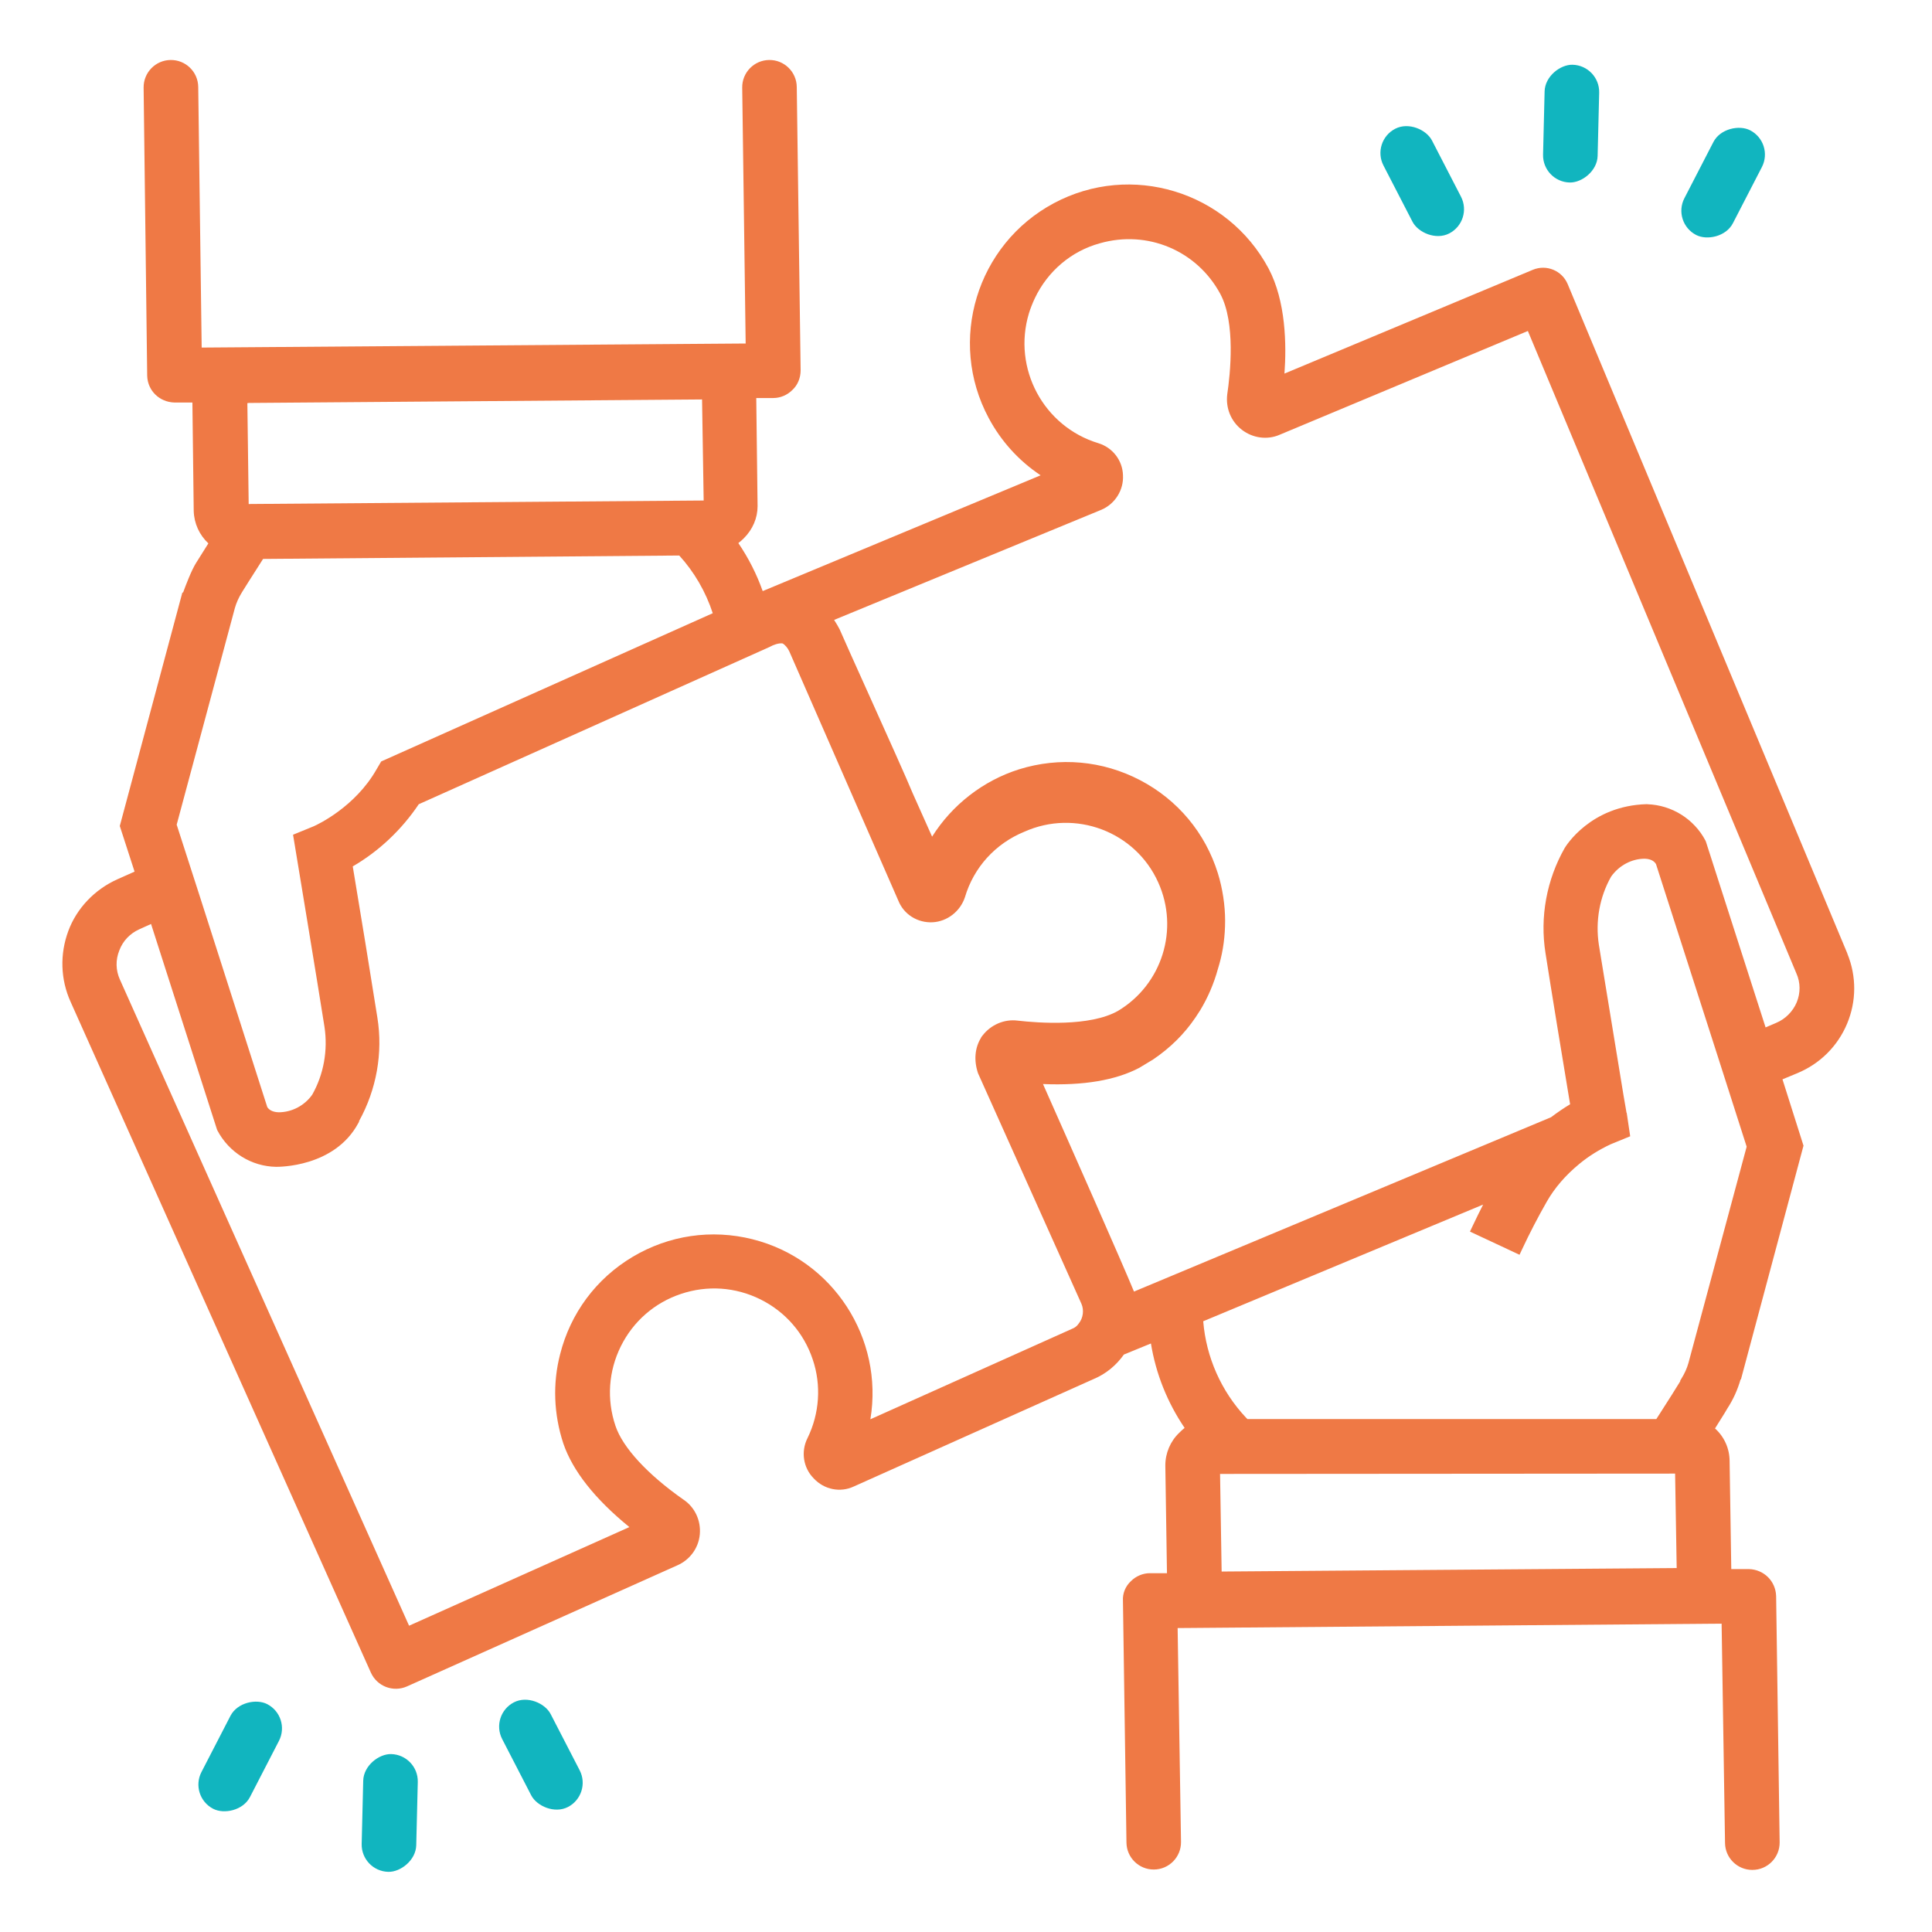 <?xml version="1.0" encoding="UTF-8"?>
<svg id="Calque_1" data-name="Calque 1" xmlns="http://www.w3.org/2000/svg" viewBox="0 0 600 600">
  <defs>
    <style>
      .cls-1 {
        fill: #ef7945;
      }

      .cls-1, .cls-2 {
        stroke-width: 0px;
      }

      .cls-2 {
        fill: #11b5bf;
      }
    </style>
  </defs>
  <path class="cls-1" d="m573.73,296.24s-.02-.05-.02-.08v-.05l-86.85-207.87c-1.76-4.22-6.61-6.21-10.83-4.45l-77.13,32.23c.65-8.89.46-22.48-4.95-32.67-12.83-23.97-42.74-33.05-66.68-20.24-23.97,12.83-33.05,42.74-20.24,66.68,3.85,7.23,9.39,13.32,16.14,17.82l-86.31,35.96c-1.86-5.25-4.39-10.24-7.56-14.91.58-.44,1.15-.94,1.72-1.51,2.74-2.74,4.25-6.27,4.25-9.96l-.41-33.58h5.31c2.17,0,4.34-.92,5.88-2.47,1.65-1.51,2.59-3.74,2.59-6.14l-1.2-88.01c-.06-4.69-3.93-8.44-8.61-8.36h0c-4.67.08-8.4,3.92-8.33,8.59l1.07,79.46-168.94,1.26-1.07-80.95c-.06-4.69-3.93-8.44-8.62-8.36h0c-4.67.08-8.39,3.91-8.34,8.58l1.11,89.5c.14,4.59,3.76,8.16,8.47,8.3h5.57c.08,7.06.37,30.55.41,33.66.11,3.87,1.74,7.45,4.55,10.08l-3.81,6.06c-1.45,2.3-3.2,6.91-4.04,9.21h-.23l-19.43,72.5,4.59,14.17-5.38,2.4c-7.05,3.17-12.59,9.01-15.19,16.02-2.68,7.23-2.44,15.05.7,22.01l93.25,208.31c1.92,4.29,6.95,6.21,11.24,4.29l83.9-37.57c3.95-1.71,6.64-5.4,7.02-9.64.39-4.31-1.56-8.45-5.05-10.77-11.2-7.85-18.91-16.21-21.15-22.95-2.76-8.18-2.16-16.96,1.68-24.7,3.84-7.73,10.46-13.5,18.64-16.24,8.19-2.76,16.96-2.16,24.7,1.68,7.73,3.84,13.5,10.46,16.24,18.64,2.72,7.95,2.12,16.87-1.62,24.46-2.11,4.21-1.3,9.26,1.94,12.5,3.22,3.48,8.23,4.49,12.43,2.52l74.62-33.43c3.69-1.56,6.88-4.17,9.27-7.55l8.4-3.44c1.52,9.37,5.11,18.35,10.46,26.22-.65.52-1.21,1.06-1.7,1.55-2.72,2.6-4.29,6.27-4.29,10.11l.51,33.46h-5.31c-2.17,0-4.34.92-5.88,2.47-1.72,1.58-2.63,3.85-2.48,6.14l1.09,75.08c.07,4.63,3.84,8.34,8.47,8.34h0c4.73,0,8.54-3.87,8.47-8.6l-1.05-66.39,168.94-1.37,1.06,68.14c.07,4.63,3.84,8.34,8.47,8.34h.02c4.72,0,8.53-3.87,8.47-8.59l-1.09-76.43c-.14-4.65-3.76-8.27-8.47-8.41h-5.46l-.52-33.49c0-3.93-1.66-7.61-4.53-10.18.51-.82.99-1.58,1.42-2.27,1.42-2.26,2.11-3.37,2.4-3.91,1.83-2.81,3.21-5.87,4.11-9.04h.12l19.28-72.04.15-.56-6.53-20.6,4.56-1.89c7.07-2.92,12.58-8.39,15.51-15.4,2.91-6.97,2.95-14.66.1-21.68Zm-53.02,190.74c-.14.02-.25.02-.35,0h-.12s-140.26,1.07-140.26,1.07h-.2c-.11.03-.23.03-.39,0l-.49-30.31,141.32-.1.49,29.34ZM77.8,156.53h-.2c-.1.02-.22.03-.37,0l-.41-31.33c.17-.04.33-.06.48-.06l140.14-1.08h.2c.1-.03.23-.03.39,0l.5,31.38-140.72,1.08Zm437.3,283.05l-.71,1.12h-126.99l-.45-.45c-7.69-8.18-12.37-18.76-13.28-29.92l86.93-36.24c-1.04,2.03-2.11,4.21-3.23,6.58l-.86,1.81,15.39,7.2.85-1.81c2.27-4.85,4.82-9.78,7.59-14.64,2.44-4.29,5.84-8.24,10.11-11.75,2.86-2.37,6.02-4.35,9.67-6.08l6.15-2.52-1.08-7.27-.07-.07c-.07-.36-.16-.9-.24-1.43-.17-1.02-.39-2.37-.68-3.92-1.58-9.5-4.56-27.81-6.54-39.93l-1.12-6.86c-1.12-7.35.23-14.86,3.81-21.17,2.48-3.48,6.4-5.55,10.44-5.55,2.12.07,3.07.93,3.5,1.69l18.94,58.96,9.21,28.78-18.08,67.18c-.46,1.64-1.21,3.31-2.25,4.97l-.3.49v.22c-.88,1.43-3.62,5.86-6.7,10.61Zm-3.53-189.84h-.06s-.06,0-.06,0c-17.52.46-25.19,13.07-25.53,13.63-5.62,9.89-7.73,21.46-5.96,32.58,1.53,9.91,5.64,35.01,7.65,46.99-1.93,1.16-3.88,2.49-5.93,4.03l-129.51,54.14c-3.88-9.42-19.78-45.35-28.26-64.45,12.53.52,22.58-1.17,29.93-5.05l4.28-2.59c5.31-3.58,9.74-7.97,13.18-13.08l1.44-2.21c2.4-3.97,4.25-8.29,5.5-12.85l.43-1.46c1.2-4.24,1.8-8.78,1.8-13.49s-.78-9.97-2.25-14.73c-3.91-12.56-12.5-22.83-24.17-28.92-11.66-6.08-25-7.28-37.57-3.36-11.14,3.51-20.8,11.03-27.01,20.91l-6.03-13.49c-1.52-3.77-8.17-18.53-14.03-31.56-3.71-8.23-7.21-16-8.64-19.3l-.07-.14c-.42-.78-.97-1.78-1.66-2.82l82.99-34.2c4.28-1.82,6.98-6.16,6.72-10.74-.13-4.6-3.22-8.6-7.67-9.95-17.03-5.17-26.69-23.26-21.54-40.32.48-1.55,1.09-3.09,1.84-4.7,4.01-8.43,11.37-14.65,20.21-17.06,14.77-4.21,30.14,2.27,37.39,15.74,4.78,8.94,3.1,24.75,2.15,31.18-.52,4.3,1.18,8.41,4.54,11,3.4,2.61,7.89,3.21,11.7,1.56l77.12-32.24,83.4,199.52c1.27,2.81,1.3,6.08.09,8.98-1.2,2.85-3.52,5.18-6.39,6.38l-3.27,1.4-18.53-57.67-.13-.32c-3.55-6.74-10.49-11.08-18.11-11.32Zm-277.81,135.13c-12.79-3.21-26.04-1.26-37.33,5.48-11.3,6.75-19.28,17.5-22.49,30.26-2.33,9-1.99,18.57,1.01,27.69,2.93,8.53,9.82,17.25,20.51,25.95l-68.42,30.63-89.81-200.68c-1.3-2.89-1.37-6.08-.17-9.05,1.09-2.91,3.28-5.23,6.18-6.54l3.67-1.66,20.46,63.78.13.32c3.61,6.86,10.6,11.2,18.24,11.32.73,0,18.14.19,25.53-13.57l.24-.44v-.2c5.42-9.79,7.45-21.17,5.69-32.12-1.56-9.98-5.67-35.18-7.65-46.97,8.11-4.71,15.16-11.36,20.5-19.31l108.97-48.85.17-.09c.88-.5,2.65-1.18,3.82-1,.72.35,1.62,1.4,2.1,2.44l33.85,77.39c1.7,4.32,6.01,7.02,10.71,6.77,4.51-.26,8.53-3.36,10-7.79,2.74-9.25,9.44-16.64,18.43-20.32,15.85-7.11,34.51-.06,41.59,15.72,6.59,14.59,1.18,31.77-12.54,39.94-8.74,4.92-24.7,3.73-31.14,2.99-4.12-.52-8.29,1.27-10.89,4.65l-.42.54v.09c-1.96,3.13-2.31,7.03-.98,11.04l32.11,71.59c.88,1.99.55,4.46-.8,6.13l-.11.15c-.43.65-1.17,1.22-1.93,1.5l-62.69,28.12c4.19-25.06-11.54-49.62-36.58-55.9Zm-22.82-212.36c4.67,5.12,8.24,11.28,10.41,17.93l-102.39,45.78-.58.26-1.42,2.41c-6.63,11.7-18.25,17.15-19.54,17.72l-6.41,2.62.26,1.57c.08.45,7.47,45.13,9.49,58.02,1.12,7.35-.23,14.86-3.81,21.17-2.43,3.41-6.35,5.44-10.44,5.44-2.06-.07-3.05-.89-3.51-1.63l-20.97-65.49-7.16-22.2,18.07-67.27c.46-1.64,1.21-3.32,2.25-4.98.03-.05,3.04-4.89,6.51-10.28l129.23-1.06Z"/>
  <rect class="cls-2" x="159.51" y="526.65" width="16.94" height="36.58" rx="8.47" ry="8.47" transform="translate(-231.22 137.73) rotate(-27.3)"/>
  <rect class="cls-2" x="56.31" y="536.99" width="36.58" height="16.95" rx="8.47" ry="8.47" transform="translate(-444.33 361.6) rotate(-62.7)"/>
  <rect class="cls-2" x="102.75" y="554.53" width="36.58" height="16.95" rx="8.47" ry="8.47" transform="translate(-444.76 670.28) rotate(-88.6)"/>
  <rect class="cls-2" x="433.22" y="37.98" width="16.95" height="36.58" rx="8.47" ry="8.47" transform="translate(23.38 208.82) rotate(-27.3)"/>
  <rect class="cls-2" x="516.82" y="48.23" width="36.58" height="16.95" rx="8.47" ry="8.47" transform="translate(239.32 506.22) rotate(-62.7)"/>
  <rect class="cls-2" x="469.63" y="29.92" width="36.58" height="16.95" rx="8.47" ry="8.47" transform="translate(437.62 525.23) rotate(-88.6)"/>
</svg>